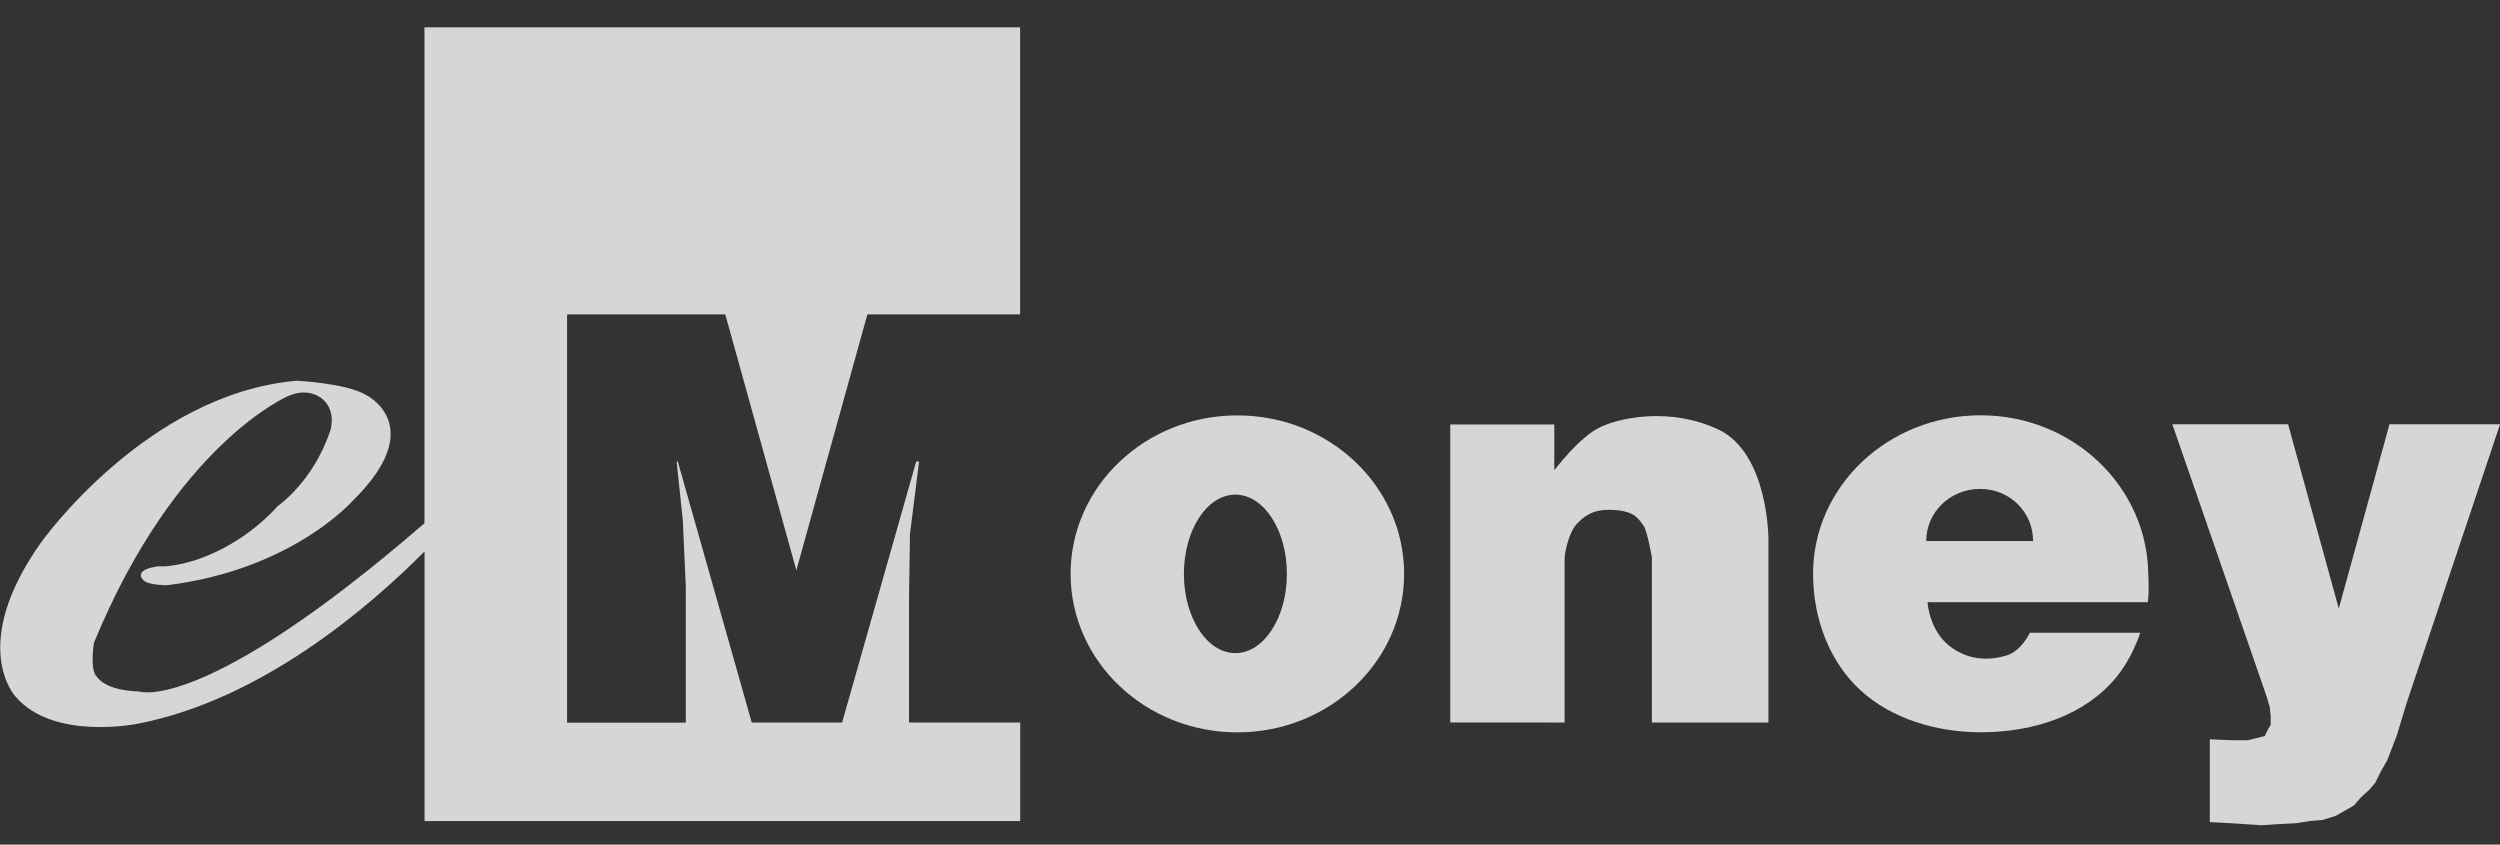 <svg width="74" height="25" viewBox="0 0 74 25" fill="none" xmlns="http://www.w3.org/2000/svg">
<rect x="0" y="0" width="74" height="25" fill="#333333" stroke="none"/>
<g opacity="0.8" clip-path="url(#clip0_65_7060)">
<path fill-rule="evenodd" clip-rule="evenodd" d="M63.588 16.984C63.556 14.409 61.367 12.293 58.628 12.293C55.888 12.293 53.667 14.394 53.667 16.984C53.667 18.314 54.149 19.595 55.091 20.451C55.981 21.261 57.297 21.675 58.628 21.675C60.235 21.675 61.745 21.151 62.653 20.033C62.94 19.68 63.196 19.195 63.352 18.728H60.086C60.086 18.728 59.837 19.266 59.4 19.4C58.977 19.534 58.302 19.595 57.699 19.117C57.097 18.639 57.055 17.826 57.055 17.826C57.055 17.826 63.518 17.826 63.574 17.826C63.615 17.515 63.595 17.274 63.591 16.984H63.588ZM57.017 16.015C57.017 15.148 57.737 14.472 58.61 14.472C59.483 14.472 60.179 15.148 60.179 16.015H57.02H57.017Z" fill="white"/>
<path d="M70.728 12.559L69.228 18.014L67.728 12.559H64.302L67.094 20.621L67.184 20.929L67.212 21.204V21.452L67.125 21.604L67.035 21.788L66.793 21.848L66.526 21.912H66.103L65.411 21.884V24.335L66.041 24.367L66.942 24.427L67.427 24.395L67.963 24.367L68.386 24.3L68.743 24.272L69.138 24.148L69.408 23.996L69.678 23.84L69.886 23.599L70.128 23.38L70.308 23.168L70.457 22.864L70.665 22.496L70.939 21.788L71.237 20.808L74.001 12.559H70.728Z" fill="white"/>
<path d="M12.56 15.491C6.01 21.158 4.116 20.468 4.116 20.468C3.087 20.433 2.883 20.047 2.883 20.047C2.644 19.87 2.779 19.032 2.779 19.032C5.21 13.117 8.536 11.72 8.536 11.72C9.187 11.44 9.564 11.826 9.564 11.826C9.976 12.211 9.769 12.77 9.769 12.77C9.256 14.274 8.227 14.974 8.227 14.974C6.994 16.34 5.522 16.654 5.522 16.654C4.975 16.796 4.701 16.761 4.701 16.761C3.88 16.867 4.254 17.182 4.254 17.182C4.393 17.323 4.94 17.323 4.94 17.323C8.639 16.867 10.423 14.84 10.423 14.84C12.72 12.6 10.835 11.691 10.835 11.691C10.254 11.341 8.781 11.27 8.781 11.27C4.327 11.656 1.21 16.064 1.21 16.064C-0.948 19.11 0.455 20.613 0.455 20.613C1.584 21.943 4.088 21.42 4.088 21.42C7.777 20.705 10.984 17.917 12.567 16.322V24.303H30.198V21.388H26.907V17.709L26.935 15.809L27.205 13.662H27.119L24.926 21.388H22.252L20.063 13.662H20.028L20.212 15.409L20.299 17.344V21.391H16.786V9.307H21.469L23.572 16.881L25.674 9.307H30.195V0.81H12.564V15.491H12.56Z" fill="white"/>
<path d="M36.626 12.296C33.9 12.296 31.69 14.397 31.69 16.987C31.69 19.576 33.9 21.678 36.626 21.678C39.352 21.678 41.562 19.576 41.562 16.987C41.562 14.397 39.352 12.296 36.626 12.296ZM36.567 19.332C35.726 19.332 35.043 18.282 35.043 16.987C35.043 15.692 35.726 14.641 36.567 14.641C37.409 14.641 38.092 15.692 38.092 16.987C38.092 18.282 37.409 19.332 36.567 19.332Z" fill="white"/>
<path d="M50.86 12.714C49.44 12.038 47.888 12.36 47.292 12.682C46.696 13.004 46.011 13.917 46.007 13.92V12.565H42.928V21.385H45.719L46.312 21.388V16.538C46.312 16.344 46.444 15.767 46.648 15.537C46.89 15.265 47.157 15.077 47.684 15.091C48.349 15.113 48.477 15.318 48.65 15.562C48.761 15.717 48.896 16.499 48.896 16.499V21.388H52.346V15.972C52.346 15.972 52.356 13.421 50.86 12.71V12.714Z" fill="white"/>
</g>
<defs>
<clipPath id="clip0_65_7060">
<rect width="74" height="23.617" fill="white" transform="translate(0 0.81)"/>
</clipPath>
</defs>
</svg>
